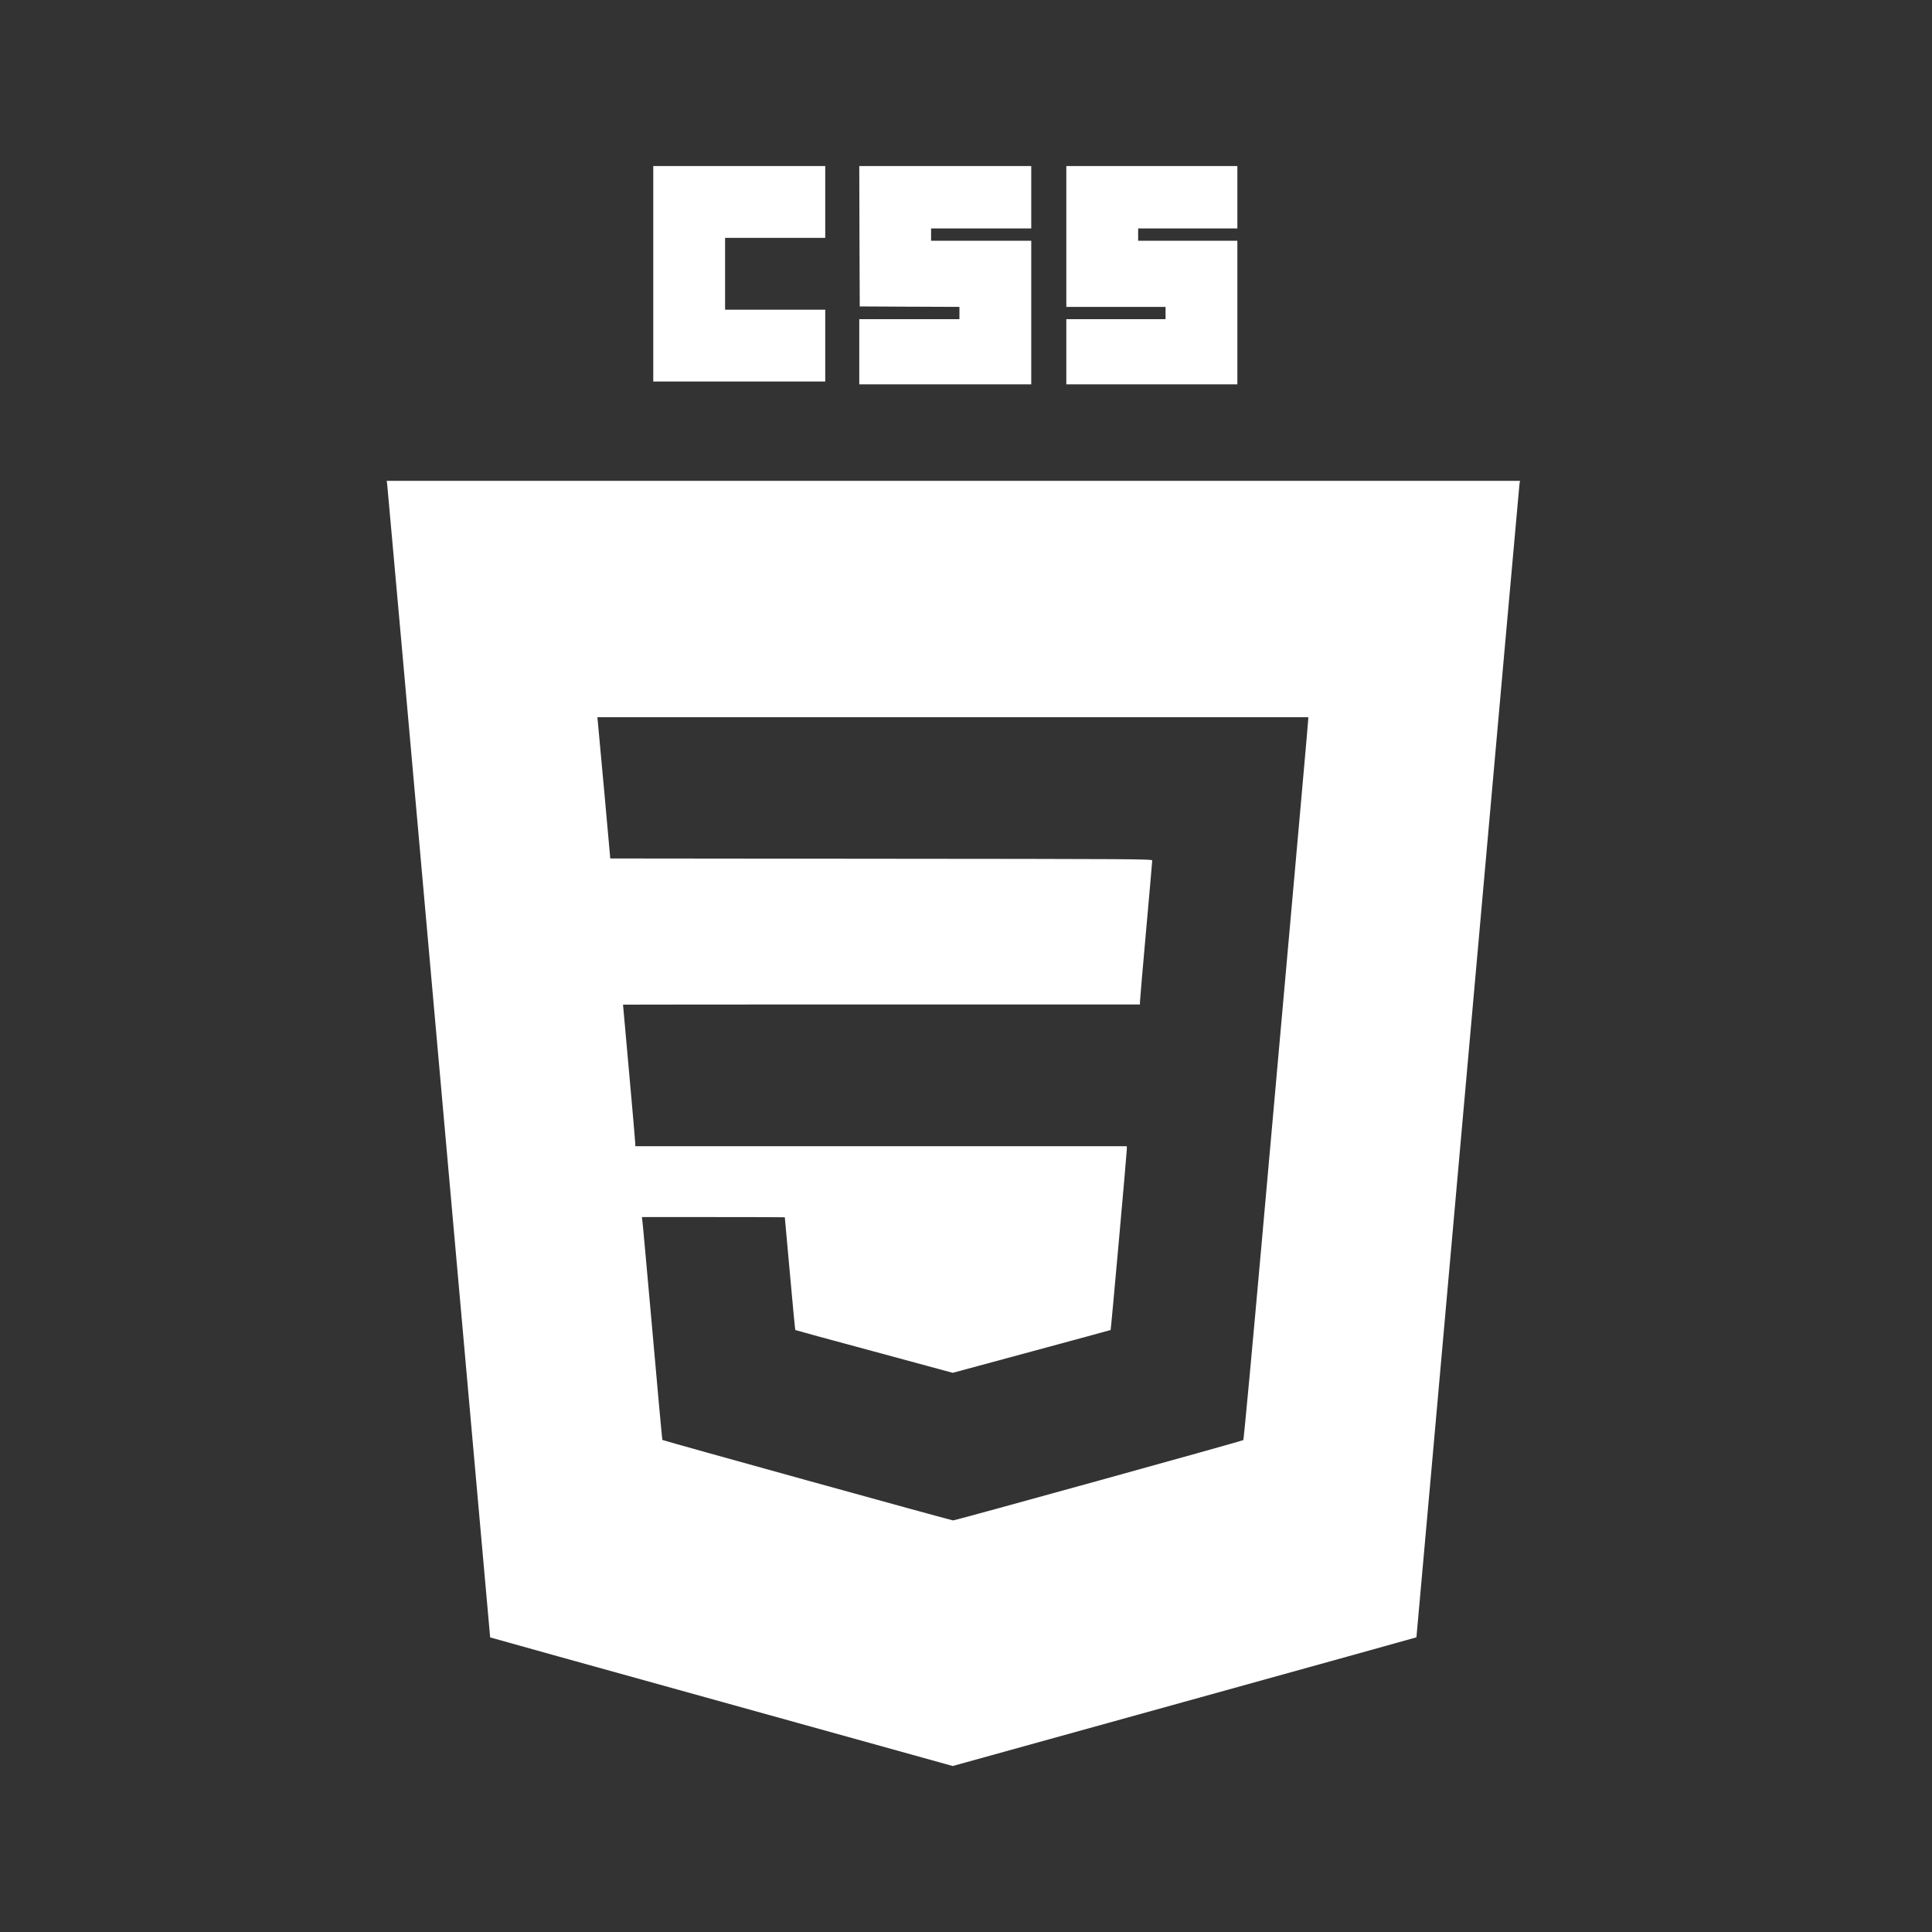 <svg xmlns="http://www.w3.org/2000/svg" width="70px" height="70px" viewBox="0 0 70 70"><rect x="0" y="0" width="70" height="70" fill="#333333" stroke="none"/><title>technology/css3</title><g id="technology/css3" stroke="none" stroke-width="1" fill="none" fill-rule="evenodd"><rect id="bounding_box" x="0" y="0" width="70" height="70"></rect><g id="css3" transform="translate(14, 6)" fill="#FFFFFF"><path d="M9.669,3.92 L9.669,7.823 L15.9,7.823 L15.9,5.221 L12.271,5.221 L12.271,2.619 L15.9,2.619 L15.9,0.017 L9.669,0.017 L9.669,3.92 Z M17.14,2.558 L17.15,5.102 L18.958,5.112 L20.762,5.119 L20.762,5.564 L17.133,5.564 L17.133,7.926 L23.364,7.926 L23.364,2.722 L19.735,2.722 L19.735,2.277 L23.364,2.277 L23.364,0.017 L17.133,0.017 L17.14,2.558 Z M24.635,2.568 L24.635,5.119 L28.23,5.119 L28.23,5.564 L24.635,5.564 L24.635,7.926 L30.832,7.926 L30.832,2.722 L27.237,2.722 L27.237,2.277 L30.832,2.277 L30.832,0.017 L24.635,0.017 L24.635,2.568 Z M0.027,11.532 C0.038,11.593 0.88,21.019 1.9,32.482 C2.921,43.945 3.756,53.323 3.759,53.326 C3.763,53.33 7.532,54.381 12.141,55.658 L20.519,57.986 L28.918,55.658 C33.537,54.378 37.32,53.326 37.32,53.323 C37.323,53.323 38.159,43.952 39.179,32.499 C40.199,21.046 41.042,11.621 41.052,11.549 L41.072,11.422 L0.01,11.422 L0.027,11.532 Z M33.4,20.057 C33.4,20.132 33.157,22.868 31.725,38.898 C31.369,42.887 31.065,46.164 31.047,46.177 C31.01,46.212 20.615,49.088 20.533,49.088 C20.468,49.088 10.022,46.198 9.998,46.171 C9.991,46.164 9.83,44.411 9.642,42.274 C9.45,40.138 9.289,38.323 9.275,38.241 L9.258,38.097 L11.843,38.097 C13.267,38.097 14.432,38.101 14.435,38.104 C14.435,38.111 14.517,39.028 14.62,40.145 C14.719,41.264 14.808,42.182 14.815,42.189 C14.822,42.196 16.106,42.548 17.674,42.969 L20.519,43.74 L23.371,42.969 C24.943,42.545 26.234,42.192 26.24,42.189 C26.254,42.172 26.822,35.831 26.826,35.656 L26.826,35.529 L9.018,35.529 L9.018,35.444 C9.018,35.396 8.919,34.242 8.796,32.883 C8.673,31.523 8.573,30.407 8.573,30.4 C8.573,30.397 12.788,30.394 17.938,30.394 L27.302,30.394 L27.302,30.308 C27.302,30.263 27.401,29.099 27.524,27.73 C27.648,26.357 27.747,25.206 27.747,25.176 C27.747,25.124 26.99,25.121 17.931,25.114 L8.111,25.104 L7.902,22.775 C7.786,21.495 7.68,20.345 7.666,20.214 L7.645,19.985 L33.4,19.985 L33.4,20.057 Z" id="Shape"></path></g></g></svg>